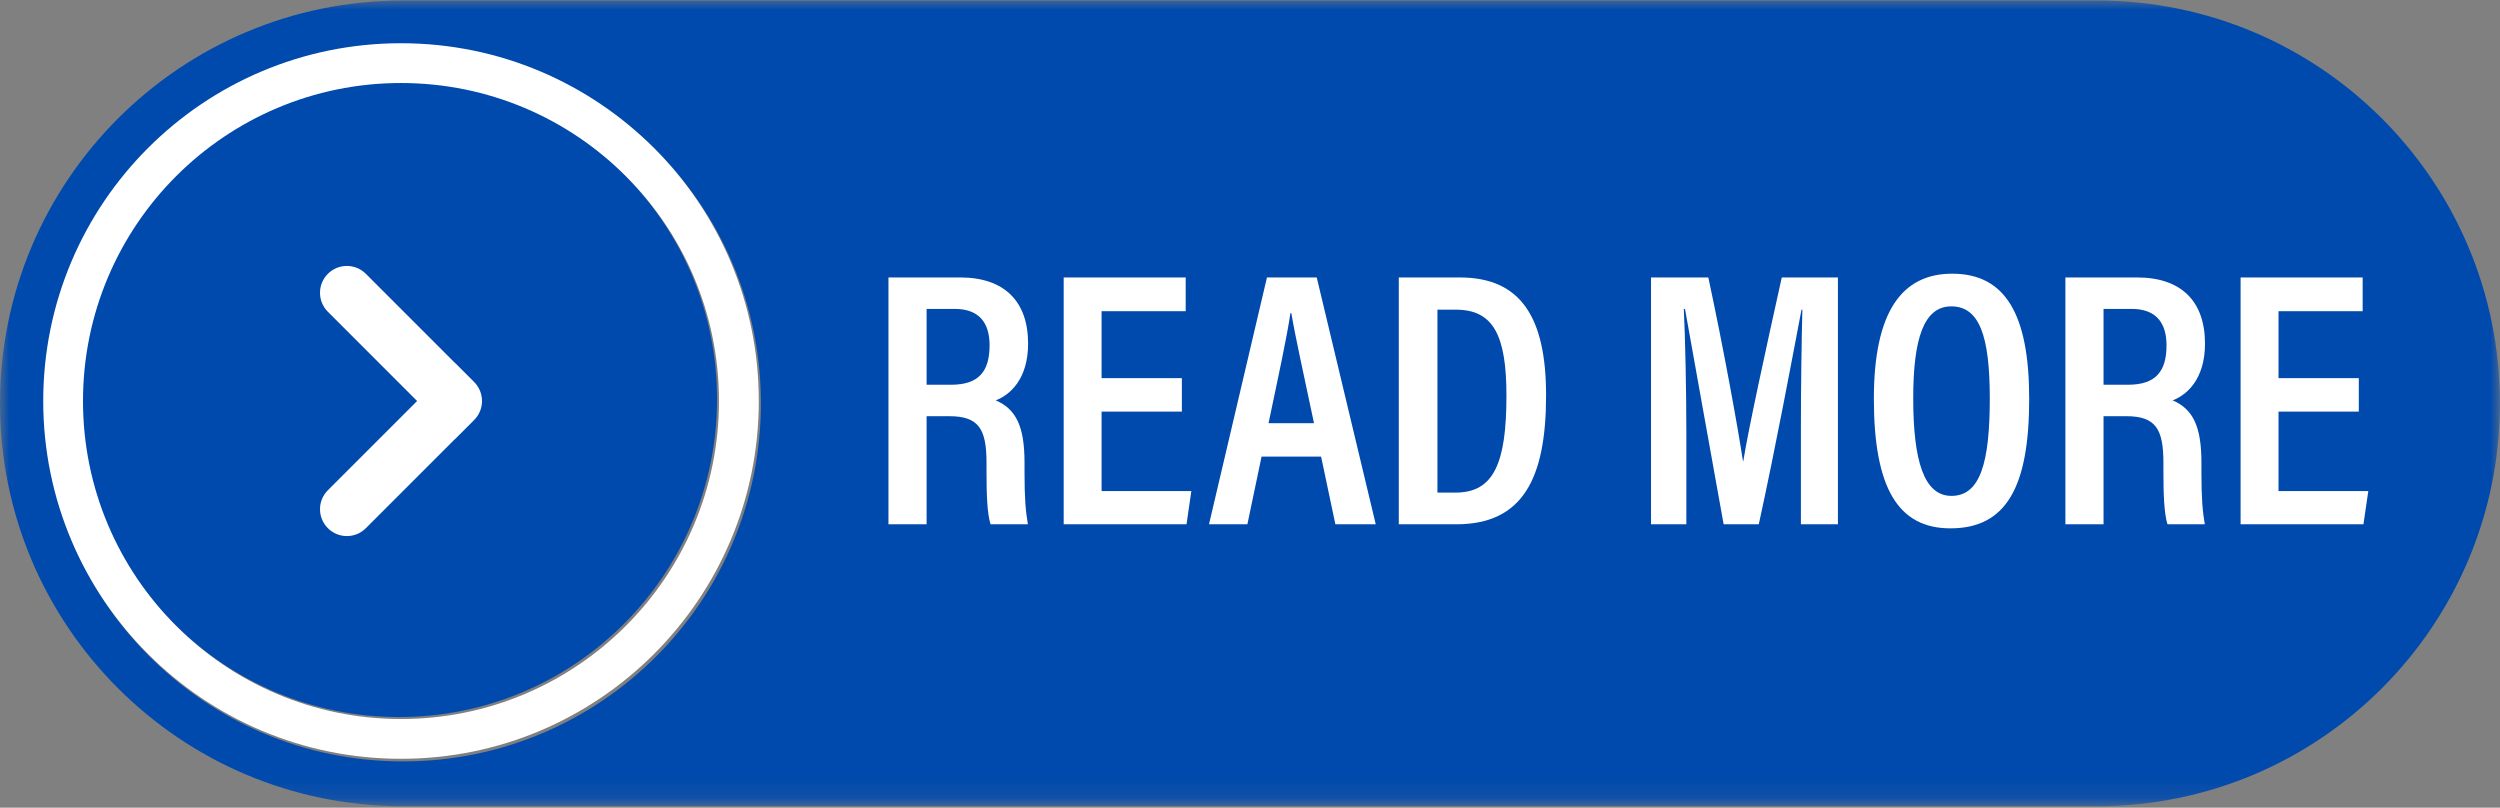 <svg width="130" height="42" viewBox="0 0 130 42" fill="none" xmlns="http://www.w3.org/2000/svg">
<rect x="0" y="0" width="130" height="42" fill="#808080" stroke="none"/>
<path d="M4.215 20.751C4.215 11.618 11.618 4.215 20.751 4.215C29.883 4.215 37.286 11.618 37.286 20.751C37.286 29.883 29.883 37.286 20.751 37.286C11.618 37.286 4.215 29.883 4.215 20.751Z" fill="#004AAD"/>
<mask id="mask0_1871_2705" style="mask-type:luminance" maskUnits="userSpaceOnUse" x="0" y="0" width="130" height="42">
<path d="M0 0H130V41.867H0V0Z" fill="white"/>
</mask>
<g mask="url(#mask0_1871_2705)">
<path d="M2.328 20.976C2.328 10.692 10.664 2.356 20.95 2.356C31.232 2.356 39.568 10.692 39.568 20.976C39.568 31.258 31.232 39.594 20.95 39.594C10.664 39.594 2.328 31.258 2.328 20.976ZM109.046 0.026H20.95C9.379 0.026 0 9.406 0 20.976C0 32.545 9.379 41.924 20.95 41.924H109.046C120.616 41.924 129.996 32.545 129.996 20.976C129.996 9.406 120.616 0.026 109.046 0.026Z" fill="#004AAD"/>
</g>
<path d="M20.852 37.389C11.72 37.389 4.316 29.985 4.316 20.853C4.316 11.721 11.72 4.317 20.852 4.317C29.984 4.317 37.387 11.721 37.387 20.853C37.387 29.985 29.984 37.389 20.852 37.389ZM20.852 2.248C10.577 2.248 2.248 10.578 2.248 20.853C2.248 31.128 10.577 39.457 20.852 39.457C31.127 39.457 39.457 31.128 39.457 20.853C39.457 10.578 31.127 2.248 20.852 2.248Z" fill="white"/>
<path d="M48.183 20.007H49.453C50.901 20.007 51.458 19.312 51.458 17.95C51.458 16.782 50.908 16.063 49.65 16.063H48.183V20.007ZM48.183 21.642V27.263H46.2V14.428H49.932C52.203 14.428 53.461 15.646 53.461 17.87C53.461 19.747 52.484 20.553 51.778 20.819C52.839 21.27 53.275 22.183 53.275 24.046V24.558C53.275 25.927 53.333 26.575 53.45 27.263H51.508C51.325 26.676 51.299 25.617 51.299 24.534V24.077C51.299 22.324 50.911 21.642 49.364 21.642H48.183Z" fill="white"/>
<path d="M61.457 21.403H57.282V25.536H61.95L61.699 27.263H55.312V14.428H61.656V16.183H57.282V19.662H61.457V21.403Z" fill="white"/>
<path d="M68.328 22.005C67.76 19.311 67.341 17.443 67.151 16.287H67.1C66.936 17.446 66.49 19.505 65.964 22.005H68.328ZM65.601 23.745L64.864 27.263H62.868L65.882 14.428H68.47L71.539 27.263H69.44L68.697 23.745H65.601Z" fill="white"/>
<path d="M74.747 25.615H75.691C77.675 25.615 78.335 24.089 78.335 20.579C78.335 17.472 77.675 16.103 75.708 16.103H74.747V25.615ZM72.737 14.428H75.913C79.099 14.428 80.396 16.527 80.396 20.557C80.396 24.898 79.175 27.263 75.726 27.263H72.737V14.428Z" fill="white"/>
<path d="M93.647 22.252C93.647 19.992 93.687 17.524 93.724 16.103H93.678C93.226 18.466 92.36 23.14 91.457 27.263H89.629C88.956 23.509 88.054 18.514 87.621 16.07H87.558C87.633 17.567 87.69 20.304 87.69 22.515V27.263H85.853V14.428H88.833C89.629 18.141 90.359 22.17 90.634 23.977H90.652C90.906 22.356 91.862 17.989 92.652 14.428H95.572V27.263H93.647V22.252Z" fill="white"/>
<path d="M99.488 20.708C99.488 23.963 100.046 25.786 101.476 25.786C102.968 25.786 103.469 24.07 103.469 20.72C103.469 17.48 102.933 15.931 101.468 15.931C100.03 15.931 99.488 17.63 99.488 20.708ZM105.518 20.743C105.518 25.328 104.321 27.474 101.424 27.474C98.701 27.474 97.441 25.375 97.441 20.733C97.441 16.19 98.912 14.232 101.515 14.232C104.264 14.232 105.518 16.323 105.518 20.743Z" fill="white"/>
<path d="M109.384 20.007H110.654C112.102 20.007 112.659 19.312 112.659 17.95C112.659 16.782 112.107 16.063 110.85 16.063H109.384V20.007ZM109.384 21.642V27.263H107.401V14.428H111.131C113.404 14.428 114.66 15.646 114.66 17.87C114.66 19.747 113.684 20.553 112.977 20.819C114.038 21.27 114.474 22.183 114.474 24.046V24.558C114.474 25.927 114.534 26.575 114.649 27.263H112.709C112.526 26.676 112.498 25.617 112.498 24.534V24.077C112.498 22.324 112.112 21.642 110.565 21.642H109.384Z" fill="white"/>
<path d="M122.658 21.403H118.483V25.536H123.152L122.899 27.263H116.511V14.428H122.858V16.183H118.483V19.662H122.658V21.403Z" fill="white"/>
<path d="M24.654 19.862L23.667 18.876L23.664 18.879L19.024 14.238C18.479 13.692 17.594 13.692 17.049 14.238C16.504 14.784 16.504 15.666 17.049 16.212L21.689 20.853L17.049 25.492C16.504 26.038 16.504 26.922 17.049 27.466C17.594 28.012 18.479 28.012 19.024 27.466L23.664 22.827L23.667 22.83L24.654 21.842C24.927 21.57 25.064 21.212 25.064 20.853C25.064 20.494 24.927 20.136 24.654 19.862Z" fill="white"/>
</svg>
